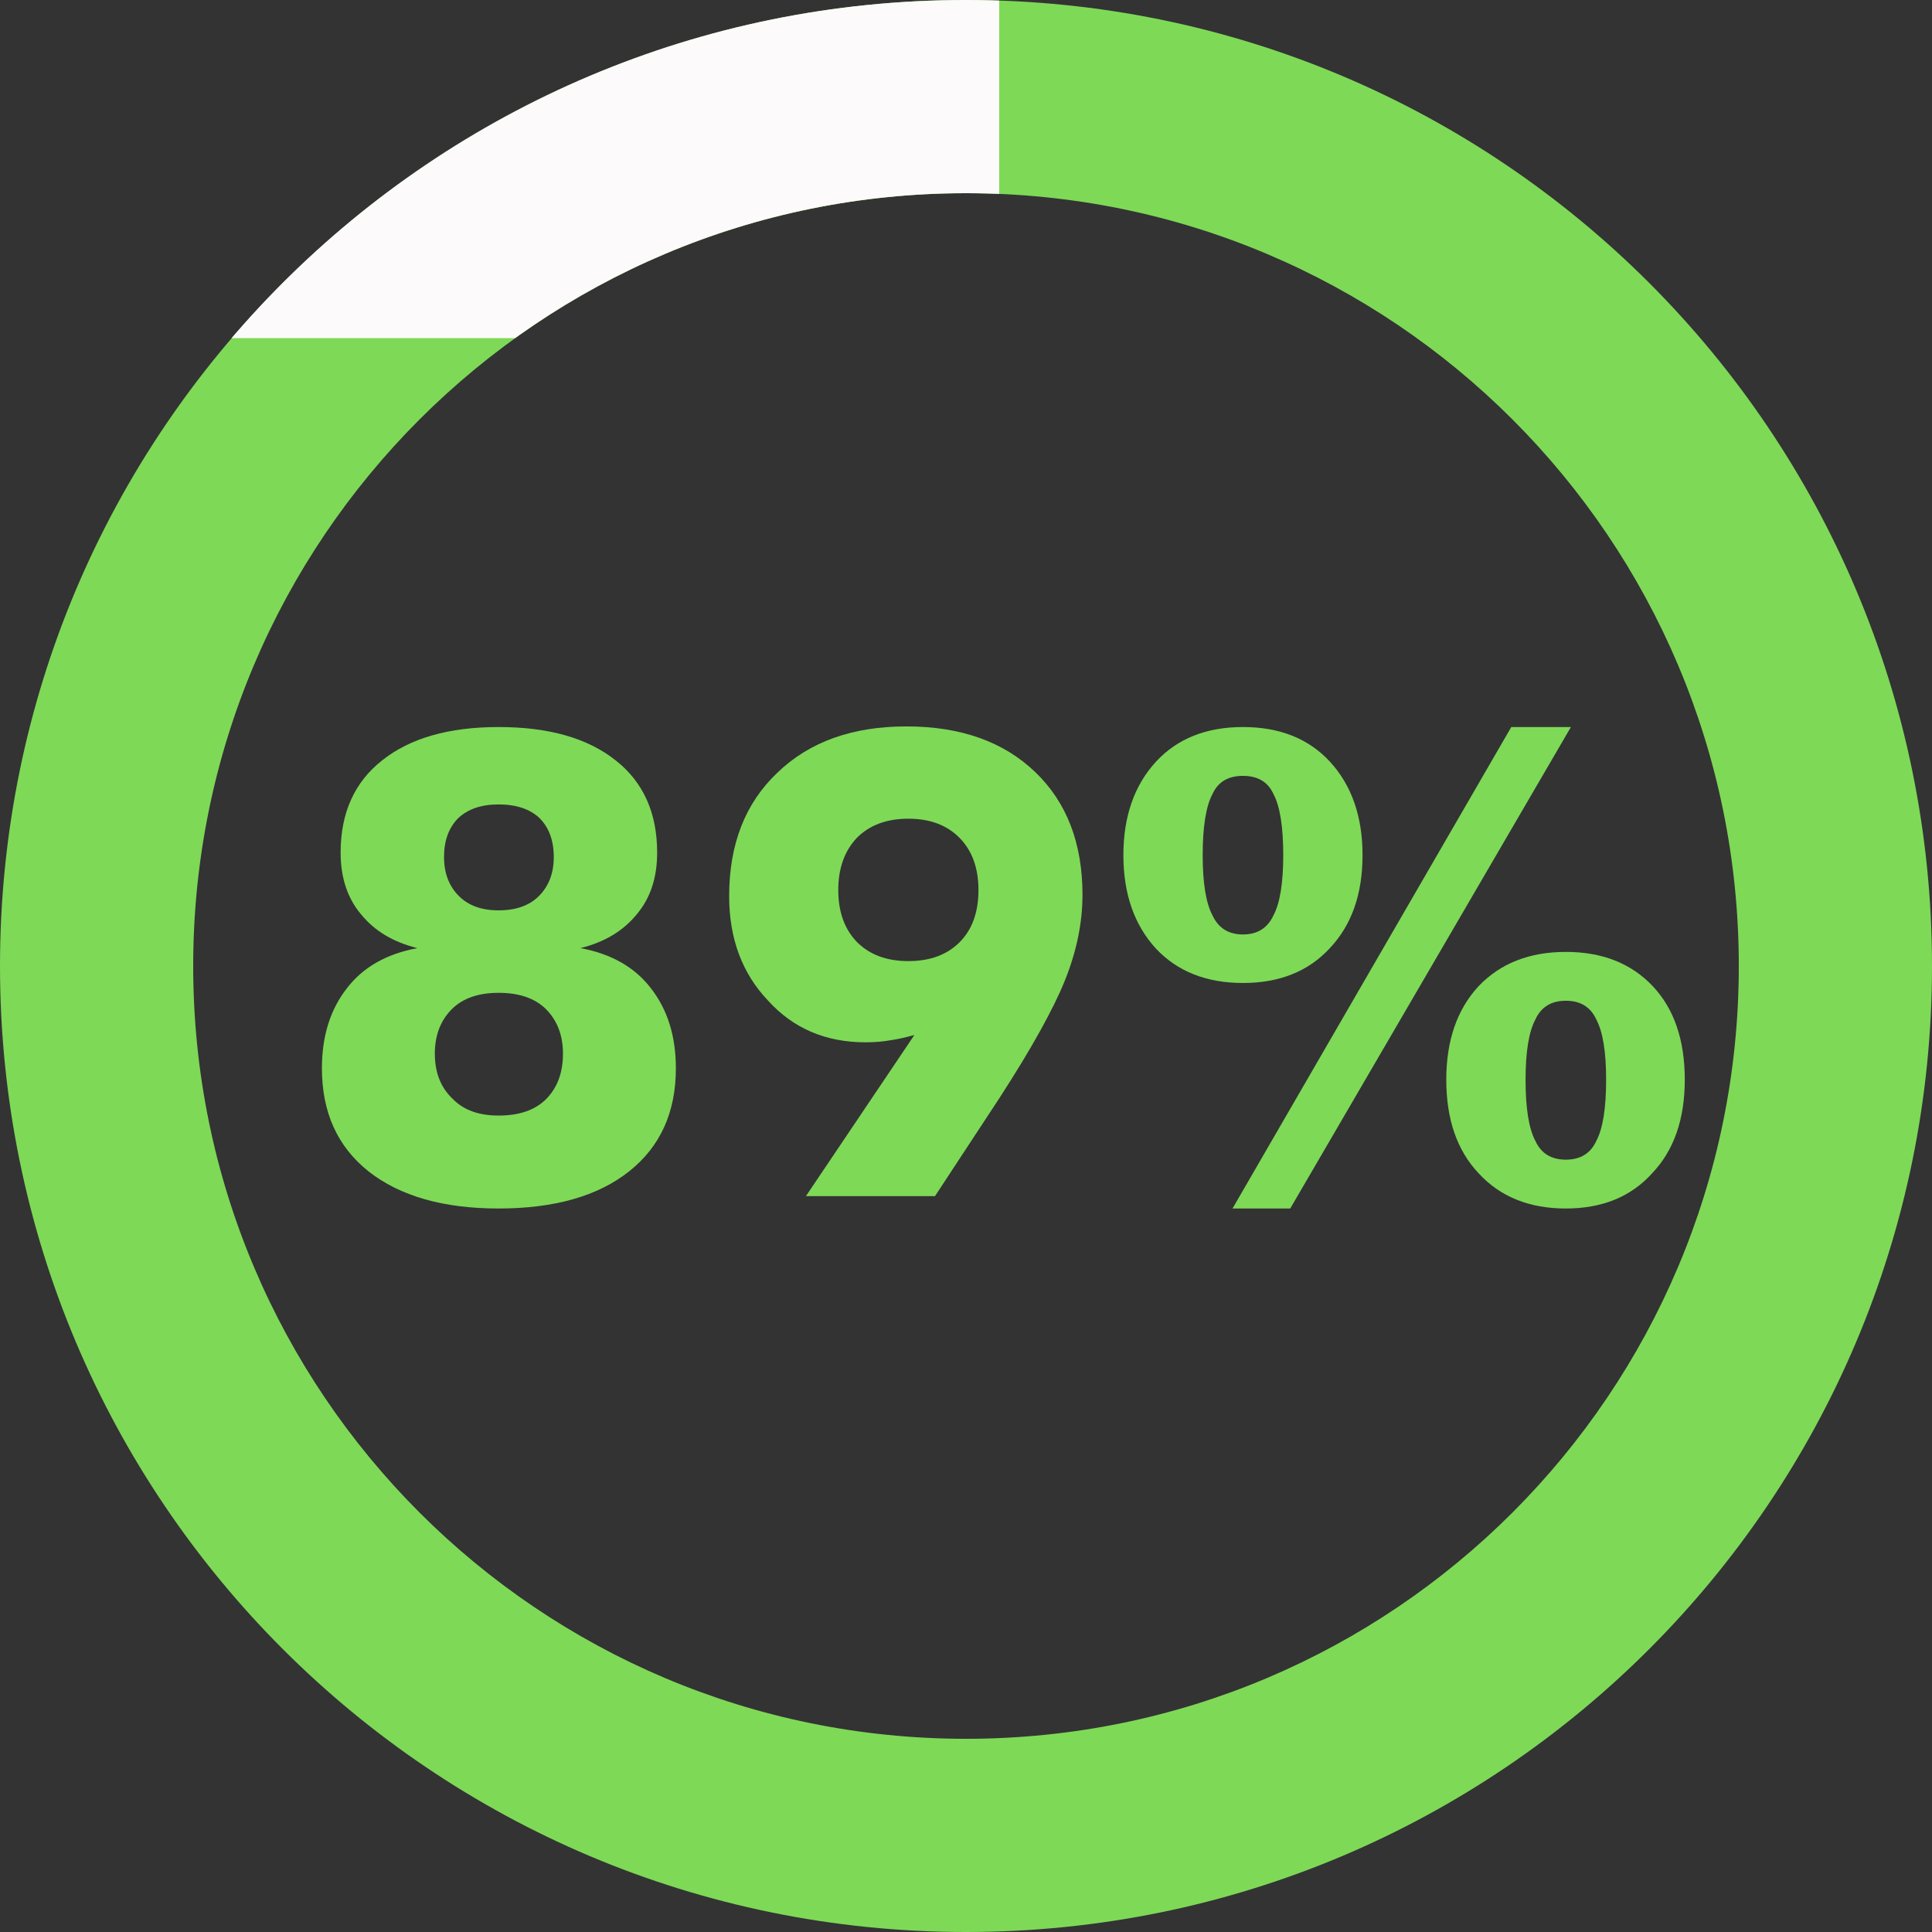 <svg xmlns="http://www.w3.org/2000/svg" xmlns:xlink="http://www.w3.org/1999/xlink" width="2000" zoomAndPan="magnify" viewBox="0 0 1500 1500" height="2000" preserveAspectRatio="xMidYMid meet" version="1.0"><rect x="0" y="0" width="1500" height="1500" fill="#333333" stroke="none"/><defs><g/><clipPath id="cab847d027"><path d="M 115.047 0 L 775.797 0 L 775.797 262.5 L 115.047 262.5 Z M 115.047 0 " clip-rule="nonzero"/></clipPath></defs><path fill="#7ed957" d="M 750 0 C 335.625 0 0 335.625 0 750 C 0 1164.375 335.625 1500 750 1500 C 1164.375 1500 1500 1164.375 1500 750 C 1500 335.625 1164.375 0 750 0 Z M 750 1350 C 418.5 1350 150 1081.5 150 750 C 150 418.5 418.5 150 750 150 C 1081.5 150 1350 418.5 1350 750 C 1350 1081.5 1081.5 1350 750 1350 Z M 750 1350 " fill-opacity="1" fill-rule="nonzero"/><g fill="#7ed957" fill-opacity="1"><g transform="translate(229.745, 928.668)"><g><path d="M 157.344 -221.875 C 170.812 -221.875 181.238 -225.566 188.625 -232.953 C 196.344 -240.66 200.203 -250.754 200.203 -263.234 C 200.203 -276.035 196.508 -286.133 189.125 -293.531 C 181.57 -300.582 170.977 -304.109 157.344 -304.109 C 144.051 -304.109 133.629 -300.582 126.078 -293.531 C 118.691 -286.133 115 -276.035 115 -263.234 C 115 -250.754 118.859 -240.66 126.578 -232.953 C 133.961 -225.566 144.219 -221.875 157.344 -221.875 Z M 157.344 -62.547 C 173.27 -62.547 185.504 -66.734 194.047 -75.109 C 202.91 -83.973 207.344 -95.789 207.344 -110.562 C 207.344 -124.844 202.91 -136.414 194.047 -145.281 C 185.504 -153.656 173.27 -157.844 157.344 -157.844 C 141.75 -157.844 129.688 -153.656 121.156 -145.281 C 112.289 -136.414 107.859 -124.844 107.859 -110.562 C 107.859 -95.957 112.453 -84.301 121.641 -75.594 C 130.016 -66.895 141.914 -62.547 157.344 -62.547 Z M 220.891 -192.562 C 244.691 -188.133 262.828 -177.875 275.297 -161.781 C 288.43 -145.195 295 -124.348 295 -99.234 C 295 -65.086 282.891 -38.41 258.672 -19.203 C 234.461 0.004 200.688 9.609 157.344 9.609 C 114.5 9.609 80.848 0.004 56.391 -19.203 C 32.254 -38.41 20.188 -65.086 20.188 -99.234 C 20.188 -124.348 26.754 -145.195 39.891 -161.781 C 52.367 -177.875 70.508 -188.133 94.312 -192.562 C 75.594 -197.156 60.984 -205.938 50.484 -218.906 C 39.973 -231.383 34.719 -247.312 34.719 -266.688 C 34.719 -297.551 45.473 -321.438 66.984 -338.344 C 88.648 -355.582 118.77 -364.203 157.344 -364.203 C 196.258 -364.203 226.551 -355.582 248.219 -338.344 C 269.719 -321.438 280.469 -297.551 280.469 -266.688 C 280.469 -247.312 275.219 -231.383 264.719 -218.906 C 254.207 -205.938 239.598 -197.156 220.891 -192.562 Z M 220.891 -192.562 "/></g></g><g transform="translate(544.94, 928.668)"><g><path d="M 160.312 -182.469 C 177.051 -182.469 190.305 -187.348 200.078 -197.109 C 209.848 -206.879 214.734 -220.383 214.734 -237.625 C 214.734 -254.695 209.848 -268.195 200.078 -278.125 C 190.305 -288.062 177.051 -293.031 160.312 -293.031 C 143.562 -293.031 130.266 -288.109 120.422 -278.266 C 110.734 -268.078 105.891 -254.531 105.891 -237.625 C 105.891 -220.719 110.734 -207.258 120.422 -197.25 C 130.266 -187.395 143.562 -182.469 160.312 -182.469 Z M 164.984 -125.094 C 157.766 -123.125 151.852 -121.812 147.25 -121.156 C 141.008 -120 134.281 -119.422 127.062 -119.422 C 96.195 -119.422 71 -130.176 51.469 -151.688 C 31.27 -172.863 21.172 -199.953 21.172 -232.953 C 21.172 -273.172 33.648 -305.098 58.609 -328.734 C 83.398 -352.703 116.805 -364.688 158.828 -364.688 C 200.859 -364.688 234.188 -352.867 258.812 -329.234 C 283.27 -305.754 295.5 -273.988 295.5 -233.938 C 295.5 -211.938 290.816 -189.445 281.453 -166.469 C 277.191 -155.957 270.875 -143.148 262.5 -128.047 C 254.125 -112.941 243.617 -95.625 230.984 -76.094 L 180.984 0 L 80.766 0 Z M 164.984 -125.094 "/></g></g><g transform="translate(860.136, 928.668)"><g><path d="M 104.906 -203.156 C 116.062 -203.156 123.941 -208.078 128.547 -217.922 C 133.629 -227.441 136.172 -243.039 136.172 -264.719 C 136.172 -286.875 133.629 -302.711 128.547 -312.234 C 124.273 -321.598 116.395 -326.281 104.906 -326.281 C 93.406 -326.281 85.523 -321.598 81.266 -312.234 C 76.172 -302.711 73.625 -286.875 73.625 -264.719 C 73.625 -243.039 76.172 -227.441 81.266 -217.922 C 85.859 -208.078 93.738 -203.156 104.906 -203.156 Z M 197.734 -264.719 C 197.734 -234.508 189.281 -210.457 172.375 -192.562 C 155.789 -174.508 133.301 -165.484 104.906 -165.484 C 76.664 -165.484 54.172 -174.348 37.422 -192.078 C 20.516 -210.461 12.062 -234.676 12.062 -264.719 C 12.062 -294.758 20.516 -318.973 37.422 -337.359 C 54.004 -355.254 76.5 -364.203 104.906 -364.203 C 133.301 -364.203 155.789 -355.254 172.375 -337.359 C 189.281 -318.973 197.734 -294.758 197.734 -264.719 Z M 355.578 -28.312 C 366.91 -28.312 374.789 -33.156 379.219 -42.844 C 384.312 -52.363 386.859 -68.207 386.859 -90.375 C 386.859 -112.039 384.312 -127.633 379.219 -137.156 C 374.789 -146.844 366.91 -151.688 355.578 -151.688 C 344.254 -151.688 336.375 -146.844 331.938 -137.156 C 326.852 -127.633 324.312 -112.039 324.312 -90.375 C 324.312 -68.207 326.852 -52.363 331.938 -42.844 C 336.375 -33.156 344.254 -28.312 355.578 -28.312 Z M 447.922 -90.375 C 447.922 -59.676 439.469 -35.461 422.562 -17.734 C 406.145 0.492 383.816 9.609 355.578 9.609 C 327.18 9.609 304.609 0.492 287.859 -17.734 C 271.117 -35.461 262.75 -59.676 262.75 -90.375 C 262.75 -120.738 271.117 -144.953 287.859 -163.016 C 304.766 -180.742 327.336 -189.609 355.578 -189.609 C 383.816 -189.609 406.305 -180.742 423.047 -163.016 C 439.629 -145.453 447.922 -121.238 447.922 -90.375 Z M 96.781 9.609 L 313.219 -364.203 L 359.516 -364.203 L 141.594 9.609 Z M 96.781 9.609 "/></g></g></g><g clip-path="url(#cab847d027)"><path fill="#fcfafa" d="M 749.891 0 C 335.516 0 -0.109 335.625 -0.109 750 C -0.109 1164.375 335.516 1500 749.891 1500 C 1164.266 1500 1499.891 1164.375 1499.891 750 C 1499.891 335.625 1164.266 0 749.891 0 Z M 749.891 1350 C 418.391 1350 149.891 1081.5 149.891 750 C 149.891 418.5 418.391 150 749.891 150 C 1081.391 150 1349.891 418.5 1349.891 750 C 1349.891 1081.5 1081.391 1350 749.891 1350 Z M 749.891 1350 " fill-opacity="1" fill-rule="nonzero"/></g></svg>